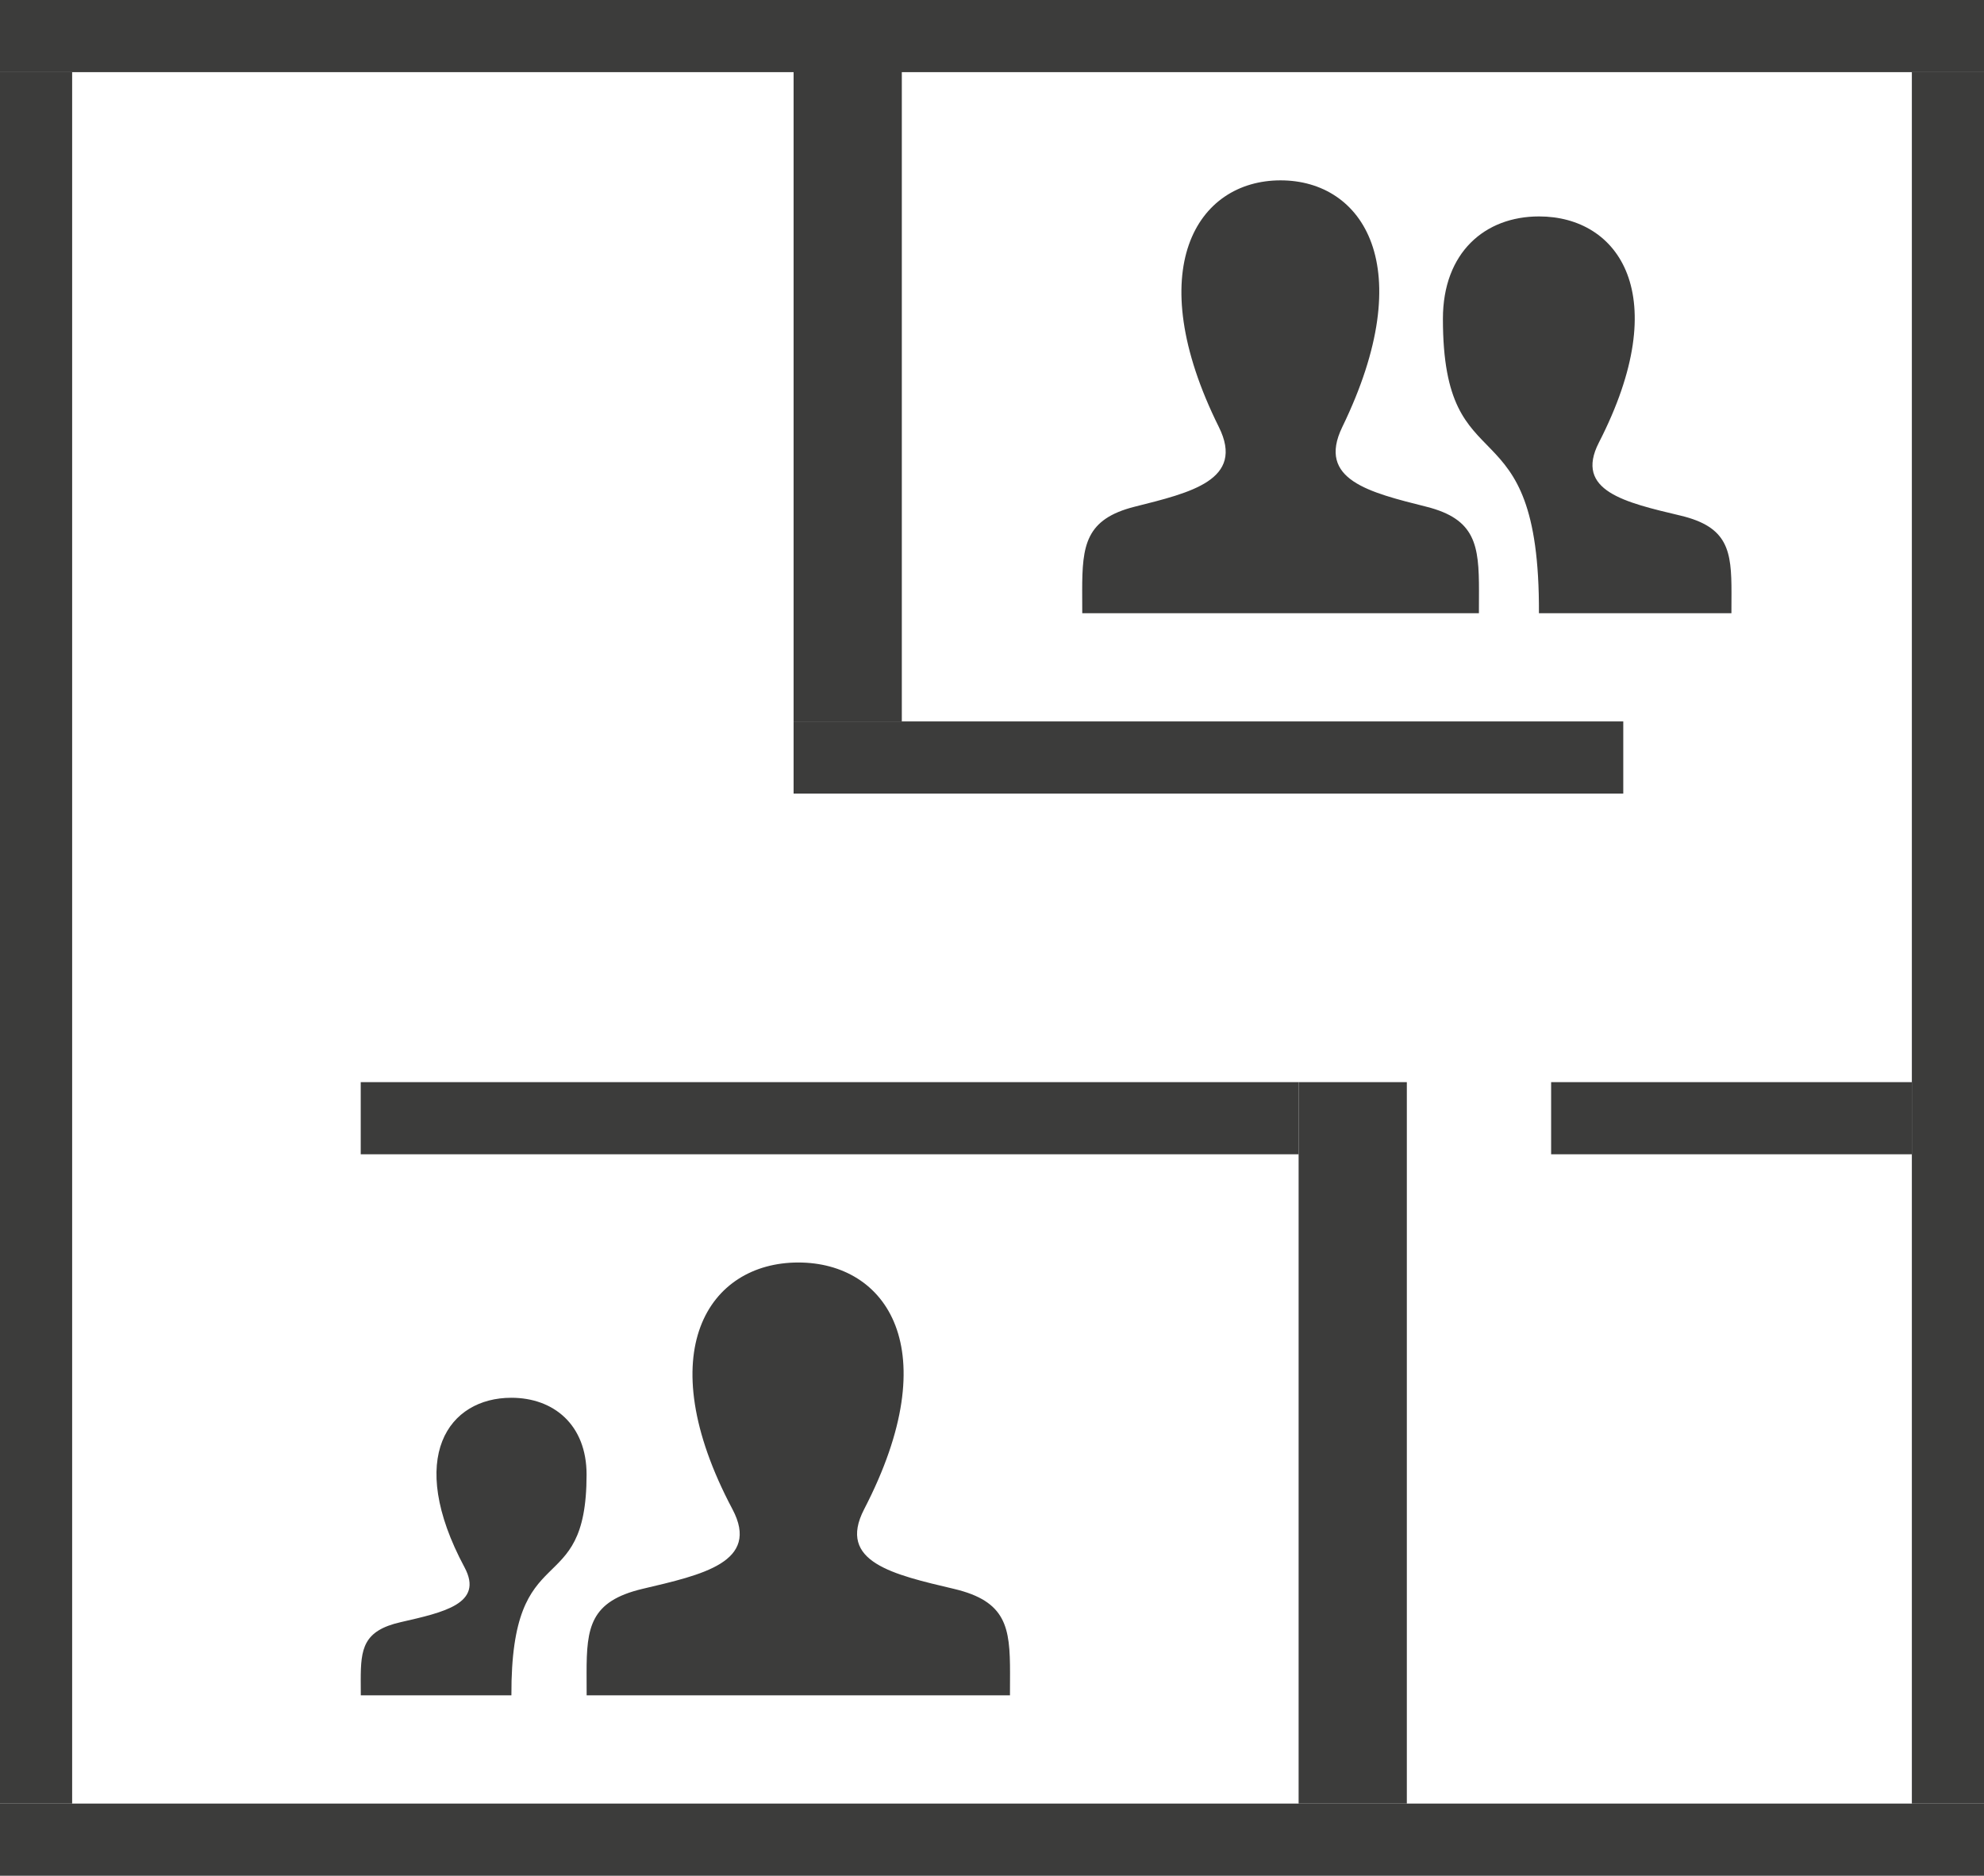 <?xml version="1.0" encoding="UTF-8"?>
<svg width="55px" height="52px" viewBox="0 0 55 52" version="1.1" xmlns="http://www.w3.org/2000/svg" xmlns:xlink="http://www.w3.org/1999/xlink">
    <!-- Generator: Sketch 51.3 (57544) - http://www.bohemiancoding.com/sketch -->
    <title>icon_buro_03</title>
    <desc>Created with Sketch.</desc>
    <defs></defs>
    <g id="icon_buro_03" stroke="none" stroke-width="1" fill="none" fill-rule="evenodd">
        <g id="Group-4" fill="#3C3C3B">
            <g id="Group-2">
                <rect id="Rectangle" x="0" y="50" width="55" height="2"></rect>
                <rect id="Rectangle" x="36" y="30" width="3" height="20"></rect>
                <rect id="Rectangle" x="22" y="0" width="3" height="20"></rect>
                <rect id="Rectangle" x="22" y="20" width="23" height="2"></rect>
                <rect id="Rectangle" x="53" y="2" width="2" height="48"></rect>
                <rect id="Rectangle" x="0" y="2" width="2" height="48"></rect>
                <rect id="Rectangle" x="0" y="0" width="55" height="2"></rect>
                <rect id="Rectangle" x="10" y="30" width="26" height="2"></rect>
                <rect id="Rectangle" x="43" y="30" width="10" height="2"></rect>
            </g>
            <path d="M40.998,17 L30.002,17 L30,16.377 C30,15.118 30.092,14.391 31.456,14.047 C33,13.658 34.521,13.311 33.789,11.838 C31.62,7.475 33.171,5 35.5,5 C37.783,5 39.374,7.383 37.21,11.839 C36.5,13.303 37.967,13.651 39.543,14.048 C40.909,14.392 41,15.12 41,16.381 L40.998,17 Z M46.587,14.294 C45.058,13.93 43.636,13.611 44.324,12.269 C46.421,8.184 44.88,6 42.665,6 C41.165,6 40,6.999 40,8.84 C40,13.611 42.688,11.004 42.662,17 L47.998,17 L48,16.434 C48,15.278 47.912,14.609 46.587,14.294 Z" id="Shape" fill-rule="nonzero"></path>
            <path d="M27.998,47 L16.263,47 L16.261,46.377 C16.261,45.118 16.359,44.391 17.814,44.047 C19.462,43.658 21.086,43.311 20.304,41.838 C17.99,37.475 19.645,35 22.13,35 C24.567,35 26.264,37.383 23.956,41.839 C23.197,43.303 24.764,43.651 26.445,44.048 C27.903,44.392 28,45.12 28,46.381 L27.998,47 Z M10.002,47 L14.177,47 C14.158,42.503 16.261,44.459 16.261,40.88 C16.261,39.499 15.349,38.75 14.175,38.75 C12.442,38.75 11.236,40.388 12.878,43.452 C13.417,44.459 12.303,44.697 11.107,44.971 C10.069,45.207 10,45.708 10,46.576 L10.002,47 Z" id="Shape" fill-rule="nonzero"></path>
        </g>
    </g>
</svg>